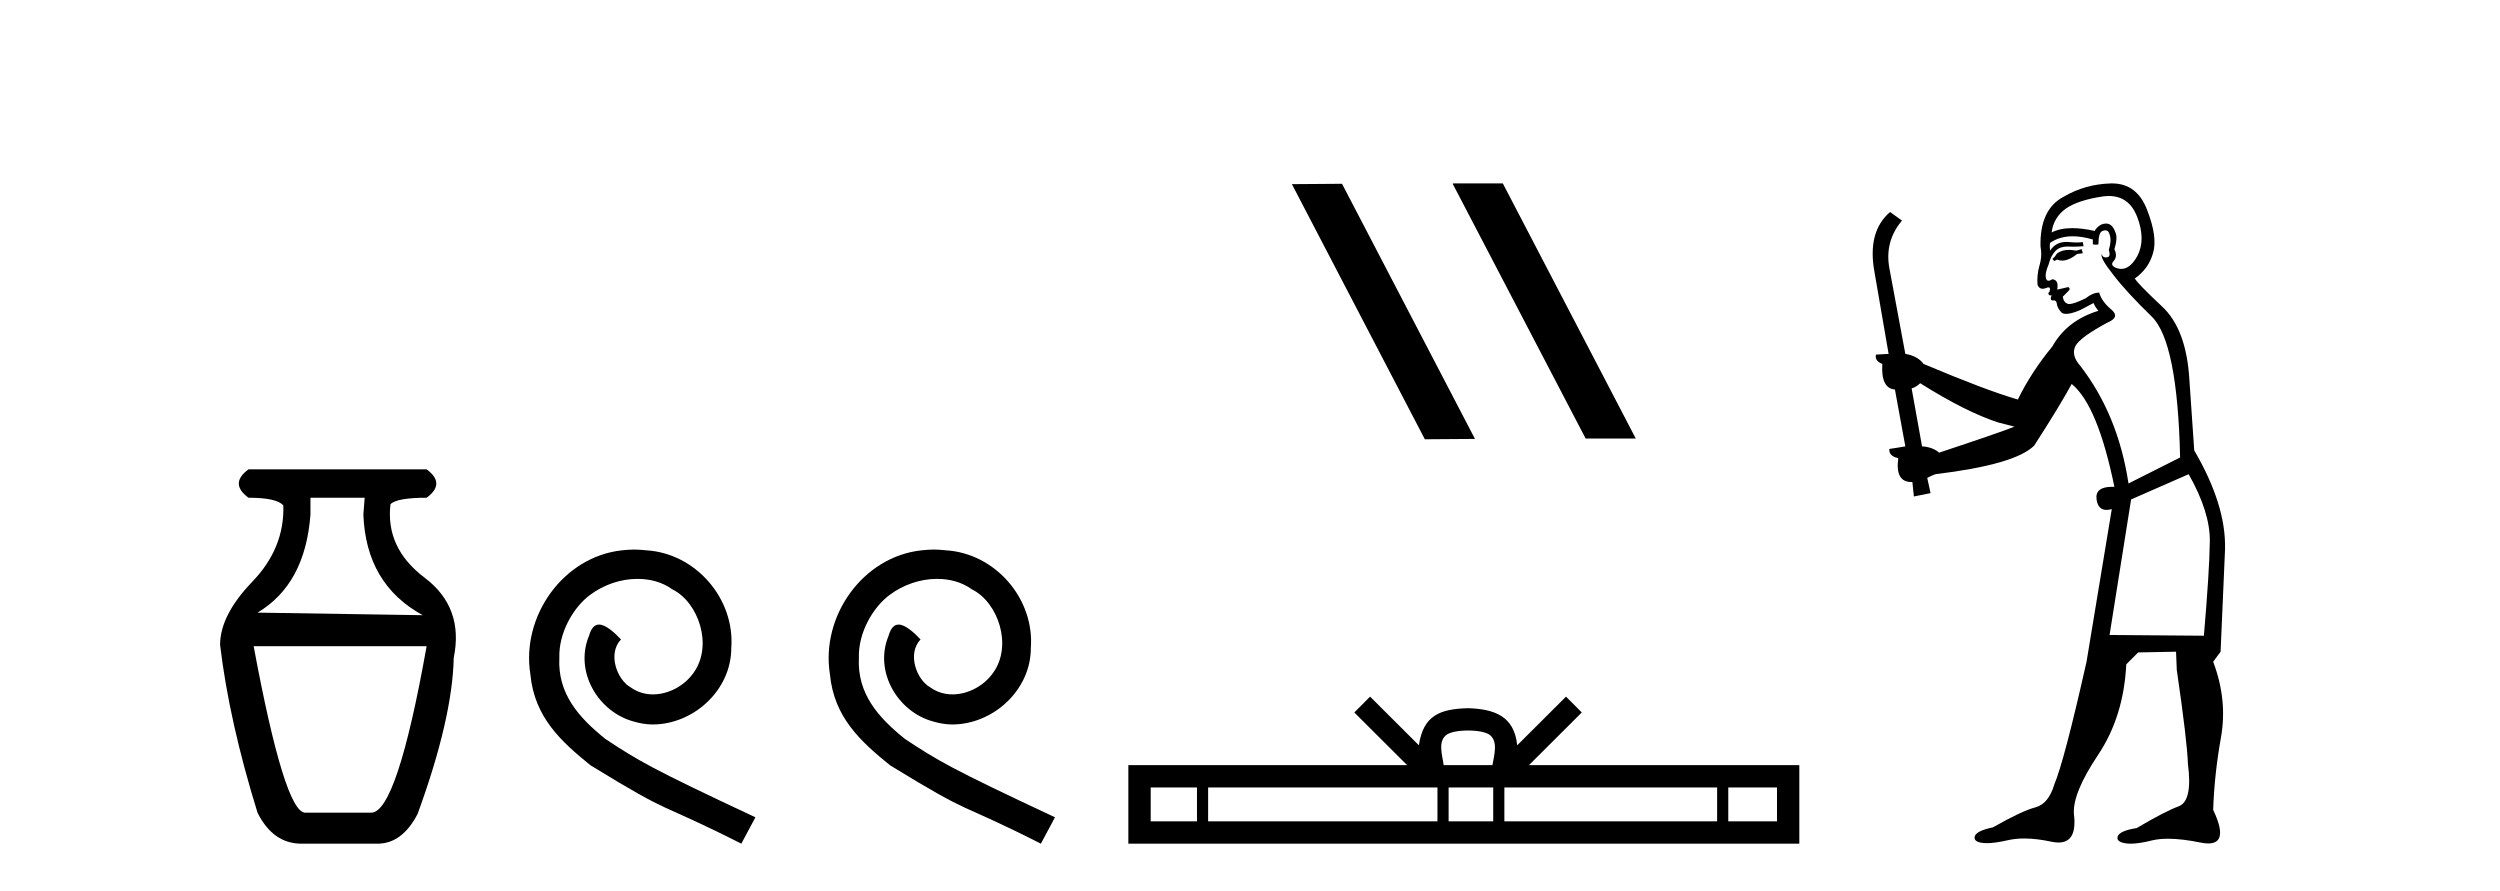 <?xml version='1.0' encoding='UTF-8' standalone='yes'?><svg xmlns='http://www.w3.org/2000/svg' xmlns:xlink='http://www.w3.org/1999/xlink' width='115.0' height='41.0' ><path d='M 16.775 22.896 L 16.715 23.668 Q 16.834 26.874 19.447 28.299 L 11.846 28.181 Q 14.043 26.874 14.281 23.668 L 14.281 22.896 ZM 19.625 29.724 Q 18.259 37.384 17.071 37.384 L 14.043 37.384 Q 13.093 37.384 11.668 29.724 ZM 11.431 21.59 Q 10.54 22.243 11.431 22.896 Q 12.737 22.896 13.034 23.252 Q 13.093 25.212 11.609 26.755 Q 10.124 28.299 10.124 29.665 Q 10.54 33.168 11.846 37.384 Q 12.559 38.809 13.865 38.809 L 17.368 38.809 Q 18.497 38.809 19.209 37.444 Q 20.812 33.05 20.872 30.259 Q 21.347 27.943 19.536 26.577 Q 17.725 25.212 17.962 23.193 Q 18.259 22.896 19.625 22.896 Q 20.515 22.243 19.625 21.59 Z' style='fill:#000000;stroke:none' /><path d='M 29.18 25.279 C 28.992 25.279 28.804 25.297 28.617 25.314 C 25.9 25.604 23.97 28.354 24.397 31.019 C 24.585 33.001 25.815 34.111 27.164 35.205 C 31.179 37.665 30.052 36.759 34.1 38.809 L 34.749 37.596 C 29.932 35.341 29.351 34.983 27.848 33.992 C 26.618 33.001 25.644 31.908 25.73 30.251 C 25.695 29.106 26.379 27.927 27.147 27.364 C 27.762 26.902 28.548 26.629 29.317 26.629 C 29.898 26.629 30.444 26.766 30.923 27.107 C 32.136 27.705 32.802 29.687 31.914 30.934 C 31.504 31.532 30.769 31.942 30.034 31.942 C 29.676 31.942 29.317 31.839 29.009 31.617 C 28.394 31.276 27.933 30.08 28.565 29.414 C 28.275 29.106 27.865 28.73 27.557 28.73 C 27.352 28.73 27.199 28.884 27.096 29.243 C 26.413 30.883 27.506 32.745 29.146 33.189 C 29.437 33.274 29.727 33.326 30.017 33.326 C 31.897 33.326 33.639 31.754 33.639 29.807 C 33.81 27.534 31.999 25.45 29.727 25.314 C 29.556 25.297 29.368 25.279 29.18 25.279 Z' style='fill:#000000;stroke:none' /><path d='M 42.96 25.279 C 42.772 25.279 42.584 25.297 42.397 25.314 C 39.68 25.604 37.75 28.354 38.177 31.019 C 38.365 33.001 39.595 34.111 40.944 35.205 C 44.959 37.665 43.831 36.759 47.88 38.809 L 48.529 37.596 C 43.712 35.341 43.131 34.983 41.628 33.992 C 40.398 33.001 39.424 31.908 39.509 30.251 C 39.475 29.106 40.159 27.927 40.927 27.364 C 41.542 26.902 42.328 26.629 43.097 26.629 C 43.678 26.629 44.224 26.766 44.703 27.107 C 45.916 27.705 46.582 29.687 45.694 30.934 C 45.284 31.532 44.549 31.942 43.814 31.942 C 43.456 31.942 43.097 31.839 42.789 31.617 C 42.174 31.276 41.713 30.08 42.345 29.414 C 42.055 29.106 41.645 28.73 41.337 28.73 C 41.132 28.73 40.979 28.884 40.876 29.243 C 40.193 30.883 41.286 32.745 42.926 33.189 C 43.217 33.274 43.507 33.326 43.797 33.326 C 45.676 33.326 47.419 31.754 47.419 29.807 C 47.59 27.534 45.779 25.45 43.507 25.314 C 43.336 25.297 43.148 25.279 42.96 25.279 Z' style='fill:#000000;stroke:none' /><path d='M 66.858 8.437 L 66.824 8.454 L 72.94 20.173 L 75.246 20.173 L 69.13 8.437 ZM 61.733 8.454 L 59.427 8.471 L 65.543 20.207 L 67.849 20.19 L 61.733 8.454 Z' style='fill:#000000;stroke:none' /><path d='M 67.53 33.604 C 68.03 33.604 68.332 33.689 68.488 33.778 C 68.942 34.068 68.725 34.761 68.652 35.195 L 66.408 35.195 C 66.354 34.752 66.109 34.076 66.573 33.778 C 66.729 33.689 67.029 33.604 67.53 33.604 ZM 55.061 36.222 L 55.061 37.782 L 52.932 37.782 L 52.932 36.222 ZM 66.123 36.222 L 66.123 37.782 L 55.574 37.782 L 55.574 36.222 ZM 68.688 36.222 L 68.688 37.782 L 66.636 37.782 L 66.636 36.222 ZM 78.988 36.222 L 78.988 37.782 L 69.201 37.782 L 69.201 36.222 ZM 81.742 36.222 L 81.742 37.782 L 79.501 37.782 L 79.501 36.222 ZM 63.024 32.045 L 62.298 32.773 L 64.727 35.195 L 51.904 35.195 L 51.904 38.809 L 82.769 38.809 L 82.769 35.195 L 70.334 35.195 L 72.762 32.773 L 72.036 32.045 L 69.791 34.284 C 69.656 32.927 68.726 32.615 67.53 32.577 C 66.252 32.611 65.468 32.9 65.269 34.284 L 63.024 32.045 Z' style='fill:#000000;stroke:none' /><path d='M 95.759 11.461 L 95.503 11.53 Q 95.323 11.495 95.169 11.495 Q 95.016 11.495 94.888 11.53 Q 94.631 11.615 94.58 11.717 Q 94.529 11.82 94.409 11.905 L 94.495 12.008 L 94.631 11.94 Q 94.739 11.988 94.86 11.988 Q 95.163 11.988 95.554 11.683 L 95.81 11.649 L 95.759 11.461 ZM 97.007 9.016 Q 97.93 9.016 98.304 9.958 Q 98.714 11.017 98.321 11.769 Q 97.993 12.37 97.578 12.37 Q 97.474 12.37 97.364 12.332 Q 97.074 12.23 97.194 12.042 Q 97.433 11.82 97.262 11.461 Q 97.433 10.915 97.296 10.658 Q 97.159 10.283 96.875 10.283 Q 96.771 10.283 96.647 10.334 Q 96.425 10.47 96.357 10.624 Q 95.783 10.494 95.327 10.494 Q 94.762 10.494 94.375 10.693 Q 94.461 10.009 95.024 9.599 Q 95.588 9.206 96.732 9.036 Q 96.875 9.016 97.007 9.016 ZM 88.328 17.628 Q 90.446 18.96 91.932 19.438 L 92.667 19.626 Q 91.932 19.917 89.199 20.822 Q 88.909 20.566 88.414 20.532 L 87.935 17.867 Q 88.157 17.799 88.328 17.628 ZM 96.846 10.595 Q 96.991 10.595 97.04 10.778 Q 97.142 11.068 97.006 11.495 Q 97.108 11.82 96.92 11.837 Q 96.889 11.842 96.861 11.842 Q 96.71 11.842 96.681 11.683 L 96.681 11.683 Q 96.596 11.871 97.211 12.64 Q 97.809 13.426 98.987 14.57 Q 100.166 15.732 100.285 21.044 L 97.911 22.24 Q 97.433 19.08 95.69 16.825 Q 95.263 16.347 95.468 15.92 Q 95.69 15.51 96.937 14.843 Q 97.552 14.587 97.108 14.228 Q 96.681 13.87 96.562 13.46 Q 96.271 13.46 95.947 13.716 Q 95.41 13.984 95.189 13.984 Q 95.142 13.984 95.11 13.972 Q 94.922 13.904 94.888 13.648 L 95.144 13.391 Q 95.263 13.289 95.144 13.204 L 94.631 13.323 Q 94.717 12.879 94.409 12.845 Q 94.302 12.914 94.232 12.914 Q 94.147 12.914 94.119 12.811 Q 94.051 12.589 94.238 12.162 Q 94.341 11.752 94.563 11.53 Q 94.768 11.34 95.089 11.34 Q 95.116 11.34 95.144 11.342 Q 95.263 11.347 95.381 11.347 Q 95.616 11.347 95.844 11.325 L 95.81 11.137 Q 95.682 11.154 95.532 11.154 Q 95.383 11.154 95.212 11.137 Q 95.133 11.128 95.059 11.128 Q 94.56 11.128 94.307 11.53 Q 94.273 11.273 94.307 11.171 Q 94.739 10.869 95.342 10.869 Q 95.765 10.869 96.271 11.017 L 96.271 11.239 Q 96.348 11.256 96.412 11.256 Q 96.476 11.256 96.527 11.239 Q 96.527 10.693 96.715 10.624 Q 96.789 10.595 96.846 10.595 ZM 100.678 21.813 Q 101.669 23.555 101.652 24.905 Q 101.635 26.254 101.379 29.243 L 97.04 29.209 L 98.031 22.974 L 100.678 21.813 ZM 97.154 8.437 Q 97.123 8.437 97.091 8.438 Q 95.912 8.472 94.922 9.053 Q 93.828 9.633 93.863 11.325 Q 93.948 11.786 93.811 12.23 Q 93.692 12.657 93.726 13.101 Q 93.799 13.284 93.96 13.284 Q 94.024 13.284 94.102 13.255 Q 94.182 13.22 94.229 13.22 Q 94.345 13.22 94.273 13.426 Q 94.204 13.46 94.238 13.545 Q 94.261 13.591 94.314 13.591 Q 94.341 13.591 94.375 13.579 L 94.375 13.579 Q 94.279 13.82 94.423 13.82 Q 94.433 13.82 94.443 13.819 Q 94.457 13.817 94.47 13.817 Q 94.599 13.817 94.614 13.972 Q 94.631 14.16 94.819 14.365 Q 94.893 14.439 95.043 14.439 Q 95.276 14.439 95.69 14.263 L 96.305 13.938 Q 96.357 14.092 96.527 14.297 Q 95.075 14.741 94.409 15.937 Q 93.436 17.115 92.821 18.379 Q 91.352 17.952 88.482 16.74 Q 88.226 16.381 87.645 16.278 L 86.91 12.332 Q 86.688 11.102 87.491 10.146 L 86.944 9.753 Q 85.885 10.658 86.227 12.52 L 86.876 16.278 L 86.295 16.312 Q 86.227 16.603 86.586 16.74 Q 86.517 17.867 87.167 17.918 L 87.645 20.532 Q 87.269 20.6 86.91 20.651 Q 86.876 20.976 87.32 21.078 Q 87.171 22.173 87.923 22.173 Q 87.946 22.173 87.969 22.172 L 88.038 22.838 L 88.806 22.684 L 88.653 21.984 Q 88.841 21.881 89.028 21.813 Q 92.701 21.369 93.572 20.498 Q 94.751 18.67 95.298 17.662 Q 96.493 18.636 97.262 22.394 Q 97.214 22.392 97.169 22.392 Q 96.361 22.392 96.442 22.974 Q 96.509 23.456 96.9 23.456 Q 97.009 23.456 97.142 23.419 L 97.142 23.419 L 95.981 30.439 Q 94.956 35 94.495 36.093 Q 94.238 36.964 93.641 37.135 Q 93.026 37.289 91.676 38.058 Q 90.925 38.211 90.839 38.468 Q 90.771 38.724 91.198 38.775 Q 91.286 38.786 91.392 38.786 Q 91.78 38.786 92.411 38.639 Q 92.732 38.57 93.113 38.57 Q 93.685 38.57 94.392 38.724 Q 94.555 38.756 94.692 38.756 Q 95.562 38.756 95.4 37.443 Q 95.332 36.486 96.51 34.727 Q 97.689 32.967 97.809 30.559 L 98.355 30.012 L 100.098 29.978 L 100.132 30.815 Q 100.61 34.095 100.644 35.137 Q 100.866 36.828 100.234 37.084 Q 99.585 37.323 98.287 38.092 Q 97.518 38.211 97.416 38.468 Q 97.33 38.724 97.774 38.792 Q 97.881 38.809 98.011 38.809 Q 98.402 38.809 99.004 38.656 Q 99.32 38.582 99.73 38.582 Q 100.364 38.582 101.225 38.758 Q 101.425 38.799 101.58 38.799 Q 102.541 38.799 101.806 37.255 Q 101.857 35.649 102.164 33.924 Q 102.472 32.199 101.806 30.439 L 102.147 29.978 L 102.352 25.263 Q 102.404 23.231 100.935 20.72 Q 100.866 19.797 100.712 17.474 Q 100.576 15.134 99.448 14.092 Q 98.321 13.033 98.201 12.811 Q 98.833 12.367 99.038 11.649 Q 99.261 10.915 98.765 9.651 Q 98.3 8.437 97.154 8.437 Z' style='fill:#000000;stroke:none' /></svg>